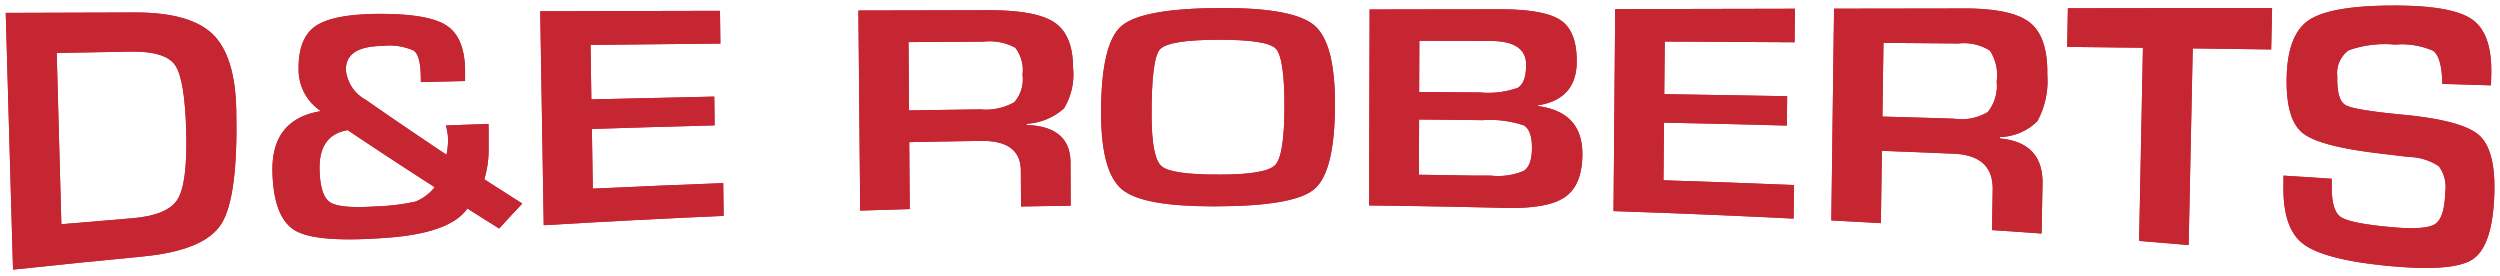 <?xml version="1.0" encoding="UTF-8"?>
<svg xmlns="http://www.w3.org/2000/svg" xmlns:xlink="http://www.w3.org/1999/xlink" width="213.836" height="23.589" viewBox="0 0 213.836 23.589">
  <defs>
    <clipPath id="clip-path">
      <rect id="Rectangle_331" data-name="Rectangle 331" width="213.836" height="23.589" fill="#c62532"></rect>
    </clipPath>
  </defs>
  <g id="Group_220" data-name="Group 220" clip-path="url(#clip-path)">
    <path id="Path_471" data-name="Path 471" d="M.8,22.374Q.487,11.4.175.417,5.7.4,11.22.381c3.14-.008,5.353.616,6.636,1.84s1.964,3.364,2.037,6.44c.115,5.025-.311,8.283-1.28,9.807s-3.21,2.445-6.726,2.784Q6.341,21.783.8,22.374m4.132-3.88q3.017-.261,6.031-.507,3.042-.248,3.9-1.6c.574-.9.824-2.812.754-5.737-.076-3.025-.389-4.939-.947-5.754s-1.829-1.2-3.812-1.168Q7.7,3.78,4.534,3.843q.2,7.324.4,14.651" transform="translate(0.315 0.686)" fill="#c62532"></path>
    <path id="Path_472" data-name="Path 472" d="M23.156,9.968Q24.98,9.9,26.8,9.836l.008.6c0,.541,0,1.078,0,1.619a8.551,8.551,0,0,1-.367,2.513q1.626,1.05,3.249,2.079Q28.7,17.7,27.711,18.783q-1.361-.853-2.717-1.714-1.454,2.1-6.835,2.5c-3.989.3-6.611.118-7.866-.6s-1.913-2.4-1.972-5.042C8.253,10.94,9.637,9.2,12.475,8.741a4.231,4.231,0,0,1-1.916-3.485C10.517,3.435,11,2.172,12,1.477S14.825.433,17.481.424q4.181-.013,5.723.992c1.028.669,1.557,1.924,1.591,3.776v.975q-1.887.042-3.779.09L21.007,5.7q-.034-1.706-.594-2.135a5.11,5.11,0,0,0-2.7-.4Q14.56,3.2,14.6,5.237a3.271,3.271,0,0,0,1.7,2.535q3.458,2.408,6.905,4.7a6,6,0,0,0,.137-1.345,4.841,4.841,0,0,0-.185-1.163m-8.4.4c-1.647.275-2.448,1.4-2.406,3.347q.046,2.265.9,2.826c.563.373,1.866.487,3.908.353a17.971,17.971,0,0,0,3.409-.417A3.986,3.986,0,0,0,22.2,15.248q-3.714-2.382-7.446-4.883" transform="translate(14.983 0.764)" fill="#c62532"></path>
    <path id="Path_473" data-name="Path 473" d="M20.8,3.244q.034,2.328.07,4.658,5.257-.13,10.513-.235c.008.818.02,1.639.031,2.457q-5.252.139-10.5.308.038,2.551.078,5.107,5.576-.261,11.157-.473l.034,2.8q-7.694.34-15.387.8-.151-9.152-.3-18.3L31.871.331l.034,2.8q-5.551.05-11.1.112" transform="translate(29.712 0.596)" fill="#c62532"></path>
    <path id="Path_474" data-name="Path 474" d="M26.365,17.45Q26.289,8.9,26.211.337L37.29.312Q41.42.3,42.99,1.368t1.58,3.857A5.618,5.618,0,0,1,43.8,8.7a5.19,5.19,0,0,1-3.188,1.322c0,.036,0,.073,0,.109q3.727.134,3.74,3.21.008,1.849.014,3.692-2.122.029-4.244.067l-.017-3.062q-.013-2.6-3.426-2.549-3.063.046-6.121.106.021,2.861.045,5.726-2.122.063-4.244.129m4.177-8.569q3.055-.046,6.11-.084a4.959,4.959,0,0,0,2.9-.616,2.97,2.97,0,0,0,.7-2.35,3.094,3.094,0,0,0-.627-2.317A4.625,4.625,0,0,0,36.912,3q-3.21.017-6.415.039.021,2.916.045,5.838" transform="translate(47.212 0.562)" fill="#c62532"></path>
    <path id="Path_475" data-name="Path 475" d="M43.994.245q6.122-.013,7.883,1.5t1.748,6.768q-.008,5.748-1.776,7.227c-1.174.989-4.02,1.462-8.53,1.468-4.065.006-6.695-.457-7.888-1.429s-1.8-3.132-1.81-6.476Q33.6,3.324,35.355,1.791T43.994.245m-.328,2.712q-4.294.008-5.017.829t-.709,5.67q.008,3.593.854,4.322t4.981.714c2.633,0,4.213-.272,4.74-.818s.787-2.219.79-5.006-.247-4.446-.745-4.955-2.129-.762-4.894-.756" transform="translate(60.56 0.441)" fill="#c62532"></path>
    <path id="Path_476" data-name="Path 476" d="M41.805,17.063Q41.826,8.68,41.85.3,47.371.29,52.9.283q3.883-.008,5.286.936T59.562,4.8q-.025,3.181-3.328,3.7v.064c2.56.328,3.829,1.714,3.813,4.14q-.021,2.635-1.5,3.647c-.989.678-2.706.978-5.154.919q-5.79-.143-11.586-.21m4.28-9.7q2.605.013,5.21.036A7.578,7.578,0,0,0,54.525,7c.468-.28.706-.93.712-1.955Q55.25,3,52.189,2.992q-3.042-.008-6.087-.011l-.017,4.378m-.025,7.076q2.328.034,4.658.073c.5,0,.994,0,1.49,0a5.638,5.638,0,0,0,2.832-.406c.457-.3.686-.944.695-1.933q.008-1.55-.7-1.961a9.154,9.154,0,0,0-3.518-.443q-2.719-.034-5.437-.056l-.017,4.723" transform="translate(75.301 0.51)" fill="#c62532"></path>
    <path id="Path_477" data-name="Path 477" d="M53.647,3.071l-.042,4.5q5.257.08,10.513.179c-.008.838-.02,1.672-.028,2.507q-5.252-.139-10.507-.247-.021,2.466-.045,4.93,5.584.176,11.163.409l-.034,2.866q-7.7-.382-15.4-.641Q49.34,8.931,49.409.3,57.1.278,64.785.267l-.034,2.866Q59.2,3.1,53.647,3.071" transform="translate(88.746 0.481)" fill="#c62532"></path>
    <path id="Path_478" data-name="Path 478" d="M55.919,18.389q.113-9.055.233-18.113L67.23.259c2.754-.006,4.647.392,5.675,1.213s1.521,2.305,1.485,4.451A7.2,7.2,0,0,1,73.539,9.9a4.7,4.7,0,0,1-3.216,1.353l0,.123q3.723.336,3.658,3.888L73.9,19.506q-2.118-.151-4.235-.291.025-1.731.056-3.46.05-2.937-3.361-3.076-3.059-.13-6.118-.244-.042,3.093-.087,6.185-2.118-.122-4.238-.233m4.367-8.883q3.055.084,6.1.179A4.411,4.411,0,0,0,69.3,9.119a3.577,3.577,0,0,0,.759-2.625,3.789,3.789,0,0,0-.574-2.628,4.151,4.151,0,0,0-2.695-.613q-3.206-.029-6.412-.053-.046,3.151-.09,6.306" transform="translate(100.724 0.466)" fill="#c62532"></path>
    <path id="Path_479" data-name="Path 479" d="M73.858,3.7q-.176,8.408-.35,16.819-2.118-.181-4.235-.35L69.6,3.645q-3.24-.042-6.479-.076l.059-3.3L80.646.244q-.038,1.773-.078,3.546-3.353-.05-6.709-.092" transform="translate(113.696 0.439)" fill="#c62532"></path>
    <path id="Path_480" data-name="Path 480" d="M87.473,6.994c-1.384-.042-2.77-.087-4.154-.126-.017-.21-.022-.361-.02-.459-.067-1.258-.325-2.051-.779-2.378a6.733,6.733,0,0,0-3.241-.524,9.373,9.373,0,0,0-3.969.482,2.4,2.4,0,0,0-.98,2.23c-.034,1.347.2,2.165.695,2.459s2.154.563,4.972.832q5,.483,6.434,1.728c.955.824,1.4,2.479,1.333,4.947-.084,3.039-.712,4.947-1.877,5.7s-3.695.916-7.591.513q-5.261-.546-6.955-1.9c-1.129-.91-1.67-2.574-1.614-5.011,0-.258,0-.515,0-.77q2.063.13,4.126.266c0,.151,0,.3.006.454q-.055,2.24.751,2.807t4.451.888c1.9.165,3.112.076,3.644-.28s.821-1.269.86-2.737a2.971,2.971,0,0,0-.541-2.193,4.713,4.713,0,0,0-2.563-.8q-1.172-.143-2.339-.283c-3.535-.406-5.787-.989-6.754-1.768S69.949,8.708,70,6.31c.056-2.448.686-4.073,1.9-4.891S75.5.179,79.067.17c3.381-.011,5.647.378,6.8,1.191s1.695,2.4,1.63,4.765c-.006.289-.014.58-.022.868" transform="translate(125.589 0.306)" fill="#c62532"></path>
    <path id="Path_481" data-name="Path 481" d="M.8,22.374Q.487,11.4.175.417,5.7.4,11.22.381c3.14-.008,5.353.616,6.636,1.84s1.964,3.364,2.037,6.44c.115,5.025-.311,8.283-1.28,9.807s-3.21,2.445-6.726,2.784Q6.341,21.783.8,22.374Zm4.132-3.88q3.017-.261,6.031-.507,3.042-.248,3.9-1.6c.574-.9.824-2.812.754-5.737-.076-3.025-.389-4.939-.947-5.754s-1.829-1.2-3.812-1.168Q7.7,3.78,4.534,3.843,4.731,11.167,4.934,18.494Z" transform="translate(0.315 0.686)" fill="#c62532"></path>
    <path id="Path_482" data-name="Path 482" d="M23.156,9.968Q24.98,9.9,26.8,9.836l.008.6c0,.541,0,1.078,0,1.619a8.551,8.551,0,0,1-.367,2.513q1.626,1.05,3.249,2.079Q28.7,17.7,27.711,18.783q-1.361-.853-2.717-1.714-1.454,2.1-6.835,2.5c-3.989.3-6.611.118-7.866-.6s-1.913-2.4-1.972-5.042C8.253,10.94,9.637,9.2,12.475,8.741a4.231,4.231,0,0,1-1.916-3.485C10.517,3.435,11,2.172,12,1.477S14.825.433,17.481.424q4.181-.013,5.723.992c1.028.669,1.557,1.924,1.591,3.776v.975q-1.887.042-3.779.09L21.007,5.7q-.034-1.706-.594-2.135a5.11,5.11,0,0,0-2.7-.4Q14.56,3.2,14.6,5.237a3.271,3.271,0,0,0,1.7,2.535q3.458,2.408,6.905,4.7a6,6,0,0,0,.137-1.345A4.841,4.841,0,0,0,23.156,9.968Zm-8.4.4c-1.647.275-2.448,1.4-2.406,3.347q.046,2.265.9,2.826c.563.373,1.866.487,3.908.353a17.971,17.971,0,0,0,3.409-.417A3.986,3.986,0,0,0,22.2,15.248Q18.489,12.866,14.758,10.366Z" transform="translate(14.983 0.764)" fill="#c62532"></path>
    <path id="Path_483" data-name="Path 483" d="M20.8,3.244q.034,2.328.07,4.658,5.257-.13,10.513-.235c.008.818.02,1.639.031,2.457q-5.252.139-10.5.308.038,2.551.078,5.107,5.576-.261,11.157-.473l.034,2.8q-7.694.34-15.387.8-.151-9.152-.3-18.3L31.871.331l.034,2.8Q26.354,3.183,20.8,3.244Z" transform="translate(29.712 0.596)" fill="#c62532"></path>
    <path id="Path_484" data-name="Path 484" d="M26.365,17.45Q26.289,8.9,26.211.337L37.29.312Q41.42.3,42.99,1.368t1.58,3.857A5.618,5.618,0,0,1,43.8,8.7a5.19,5.19,0,0,1-3.188,1.322c0,.036,0,.073,0,.109q3.727.134,3.74,3.21.008,1.849.014,3.692-2.122.029-4.244.067l-.017-3.062q-.013-2.6-3.426-2.549-3.063.046-6.121.106.021,2.861.045,5.726Q28.487,17.384,26.365,17.45Zm4.177-8.569q3.055-.046,6.11-.084a4.959,4.959,0,0,0,2.9-.616,2.97,2.97,0,0,0,.7-2.35,3.094,3.094,0,0,0-.627-2.317A4.625,4.625,0,0,0,36.912,3q-3.21.017-6.415.039Q30.518,5.959,30.542,8.881Z" transform="translate(47.212 0.562)" fill="#c62532"></path>
    <path id="Path_485" data-name="Path 485" d="M43.994.245q6.122-.013,7.883,1.5t1.748,6.768q-.008,5.748-1.776,7.227c-1.174.989-4.02,1.462-8.53,1.468-4.065.006-6.695-.457-7.888-1.429s-1.8-3.132-1.81-6.476Q33.6,3.324,35.355,1.791T43.994.245Zm-.328,2.712q-4.294.008-5.017.829t-.709,5.67q.008,3.593.854,4.322t4.981.714c2.633,0,4.213-.272,4.74-.818s.787-2.219.79-5.006-.247-4.446-.745-4.955S46.431,2.951,43.666,2.957Z" transform="translate(60.56 0.441)" fill="#c62532"></path>
    <path id="Path_486" data-name="Path 486" d="M41.805,17.063Q41.826,8.68,41.85.3,47.371.29,52.9.283q3.883-.008,5.286.936T59.562,4.8q-.025,3.181-3.328,3.7v.064c2.56.328,3.829,1.714,3.813,4.14q-.021,2.635-1.5,3.647c-.989.678-2.706.978-5.154.919Q47.6,17.13,41.805,17.063Zm4.28-9.7q2.605.013,5.21.036A7.578,7.578,0,0,0,54.525,7c.468-.28.706-.93.712-1.955Q55.25,3,52.189,2.992q-3.042-.008-6.087-.011Zm-.025,7.076q2.328.034,4.658.073c.5,0,.994,0,1.49,0a5.638,5.638,0,0,0,2.832-.406c.457-.3.686-.944.695-1.933q.008-1.55-.7-1.961a9.154,9.154,0,0,0-3.518-.443q-2.719-.034-5.437-.056Z" transform="translate(75.301 0.51)" fill="#c62532"></path>
    <path id="Path_487" data-name="Path 487" d="M53.647,3.071l-.042,4.5q5.257.08,10.513.179c-.008.838-.02,1.672-.028,2.507q-5.252-.139-10.507-.247-.021,2.466-.045,4.93,5.584.176,11.163.409l-.034,2.866q-7.7-.382-15.4-.641Q49.34,8.931,49.409.3,57.1.278,64.785.267l-.034,2.866Q59.2,3.1,53.647,3.071Z" transform="translate(88.746 0.481)" fill="#c62532"></path>
    <path id="Path_488" data-name="Path 488" d="M55.919,18.389q.113-9.055.233-18.113L67.23.259c2.754-.006,4.647.392,5.675,1.213s1.521,2.305,1.485,4.451A7.2,7.2,0,0,1,73.539,9.9a4.7,4.7,0,0,1-3.216,1.353l0,.123q3.723.336,3.658,3.888L73.9,19.506q-2.118-.151-4.235-.291.025-1.731.056-3.46.05-2.937-3.361-3.076-3.059-.13-6.118-.244-.042,3.093-.087,6.185Q58.04,18.5,55.919,18.389Zm4.367-8.883q3.055.084,6.1.179A4.411,4.411,0,0,0,69.3,9.119a3.577,3.577,0,0,0,.759-2.625,3.789,3.789,0,0,0-.574-2.628,4.151,4.151,0,0,0-2.695-.613q-3.206-.029-6.412-.053Q60.33,6.352,60.286,9.506Z" transform="translate(100.724 0.466)" fill="#c62532"></path>
    <path id="Path_489" data-name="Path 489" d="M73.858,3.7q-.176,8.408-.35,16.819-2.118-.181-4.235-.35L69.6,3.645q-3.24-.042-6.479-.076l.059-3.3L80.646.244q-.038,1.773-.078,3.546Q77.214,3.74,73.858,3.7Z" transform="translate(113.696 0.439)" fill="#c62532"></path>
    <path id="Path_490" data-name="Path 490" d="M87.473,6.994c-1.384-.042-2.77-.087-4.154-.126-.017-.21-.022-.361-.02-.459-.067-1.258-.325-2.051-.779-2.378a6.733,6.733,0,0,0-3.241-.524,9.373,9.373,0,0,0-3.969.482,2.4,2.4,0,0,0-.98,2.23c-.034,1.347.2,2.165.695,2.459s2.154.563,4.972.832q5,.483,6.434,1.728c.955.824,1.4,2.479,1.333,4.947-.084,3.039-.712,4.947-1.877,5.7s-3.695.916-7.591.513q-5.261-.546-6.955-1.9c-1.129-.91-1.67-2.574-1.614-5.011,0-.258,0-.515,0-.77q2.063.13,4.126.266c0,.151,0,.3.006.454q-.055,2.24.751,2.807t4.451.888c1.9.165,3.112.076,3.644-.28s.821-1.269.86-2.737a2.971,2.971,0,0,0-.541-2.193,4.713,4.713,0,0,0-2.563-.8q-1.172-.143-2.339-.283c-3.535-.406-5.787-.989-6.754-1.768S69.949,8.708,70,6.31c.056-2.448.686-4.073,1.9-4.891S75.5.179,79.067.17c3.381-.011,5.647.378,6.8,1.191s1.695,2.4,1.63,4.765C87.49,6.414,87.482,6.705,87.473,6.994Z" transform="translate(125.589 0.306)" fill="#c62532"></path>
  </g>
</svg>
